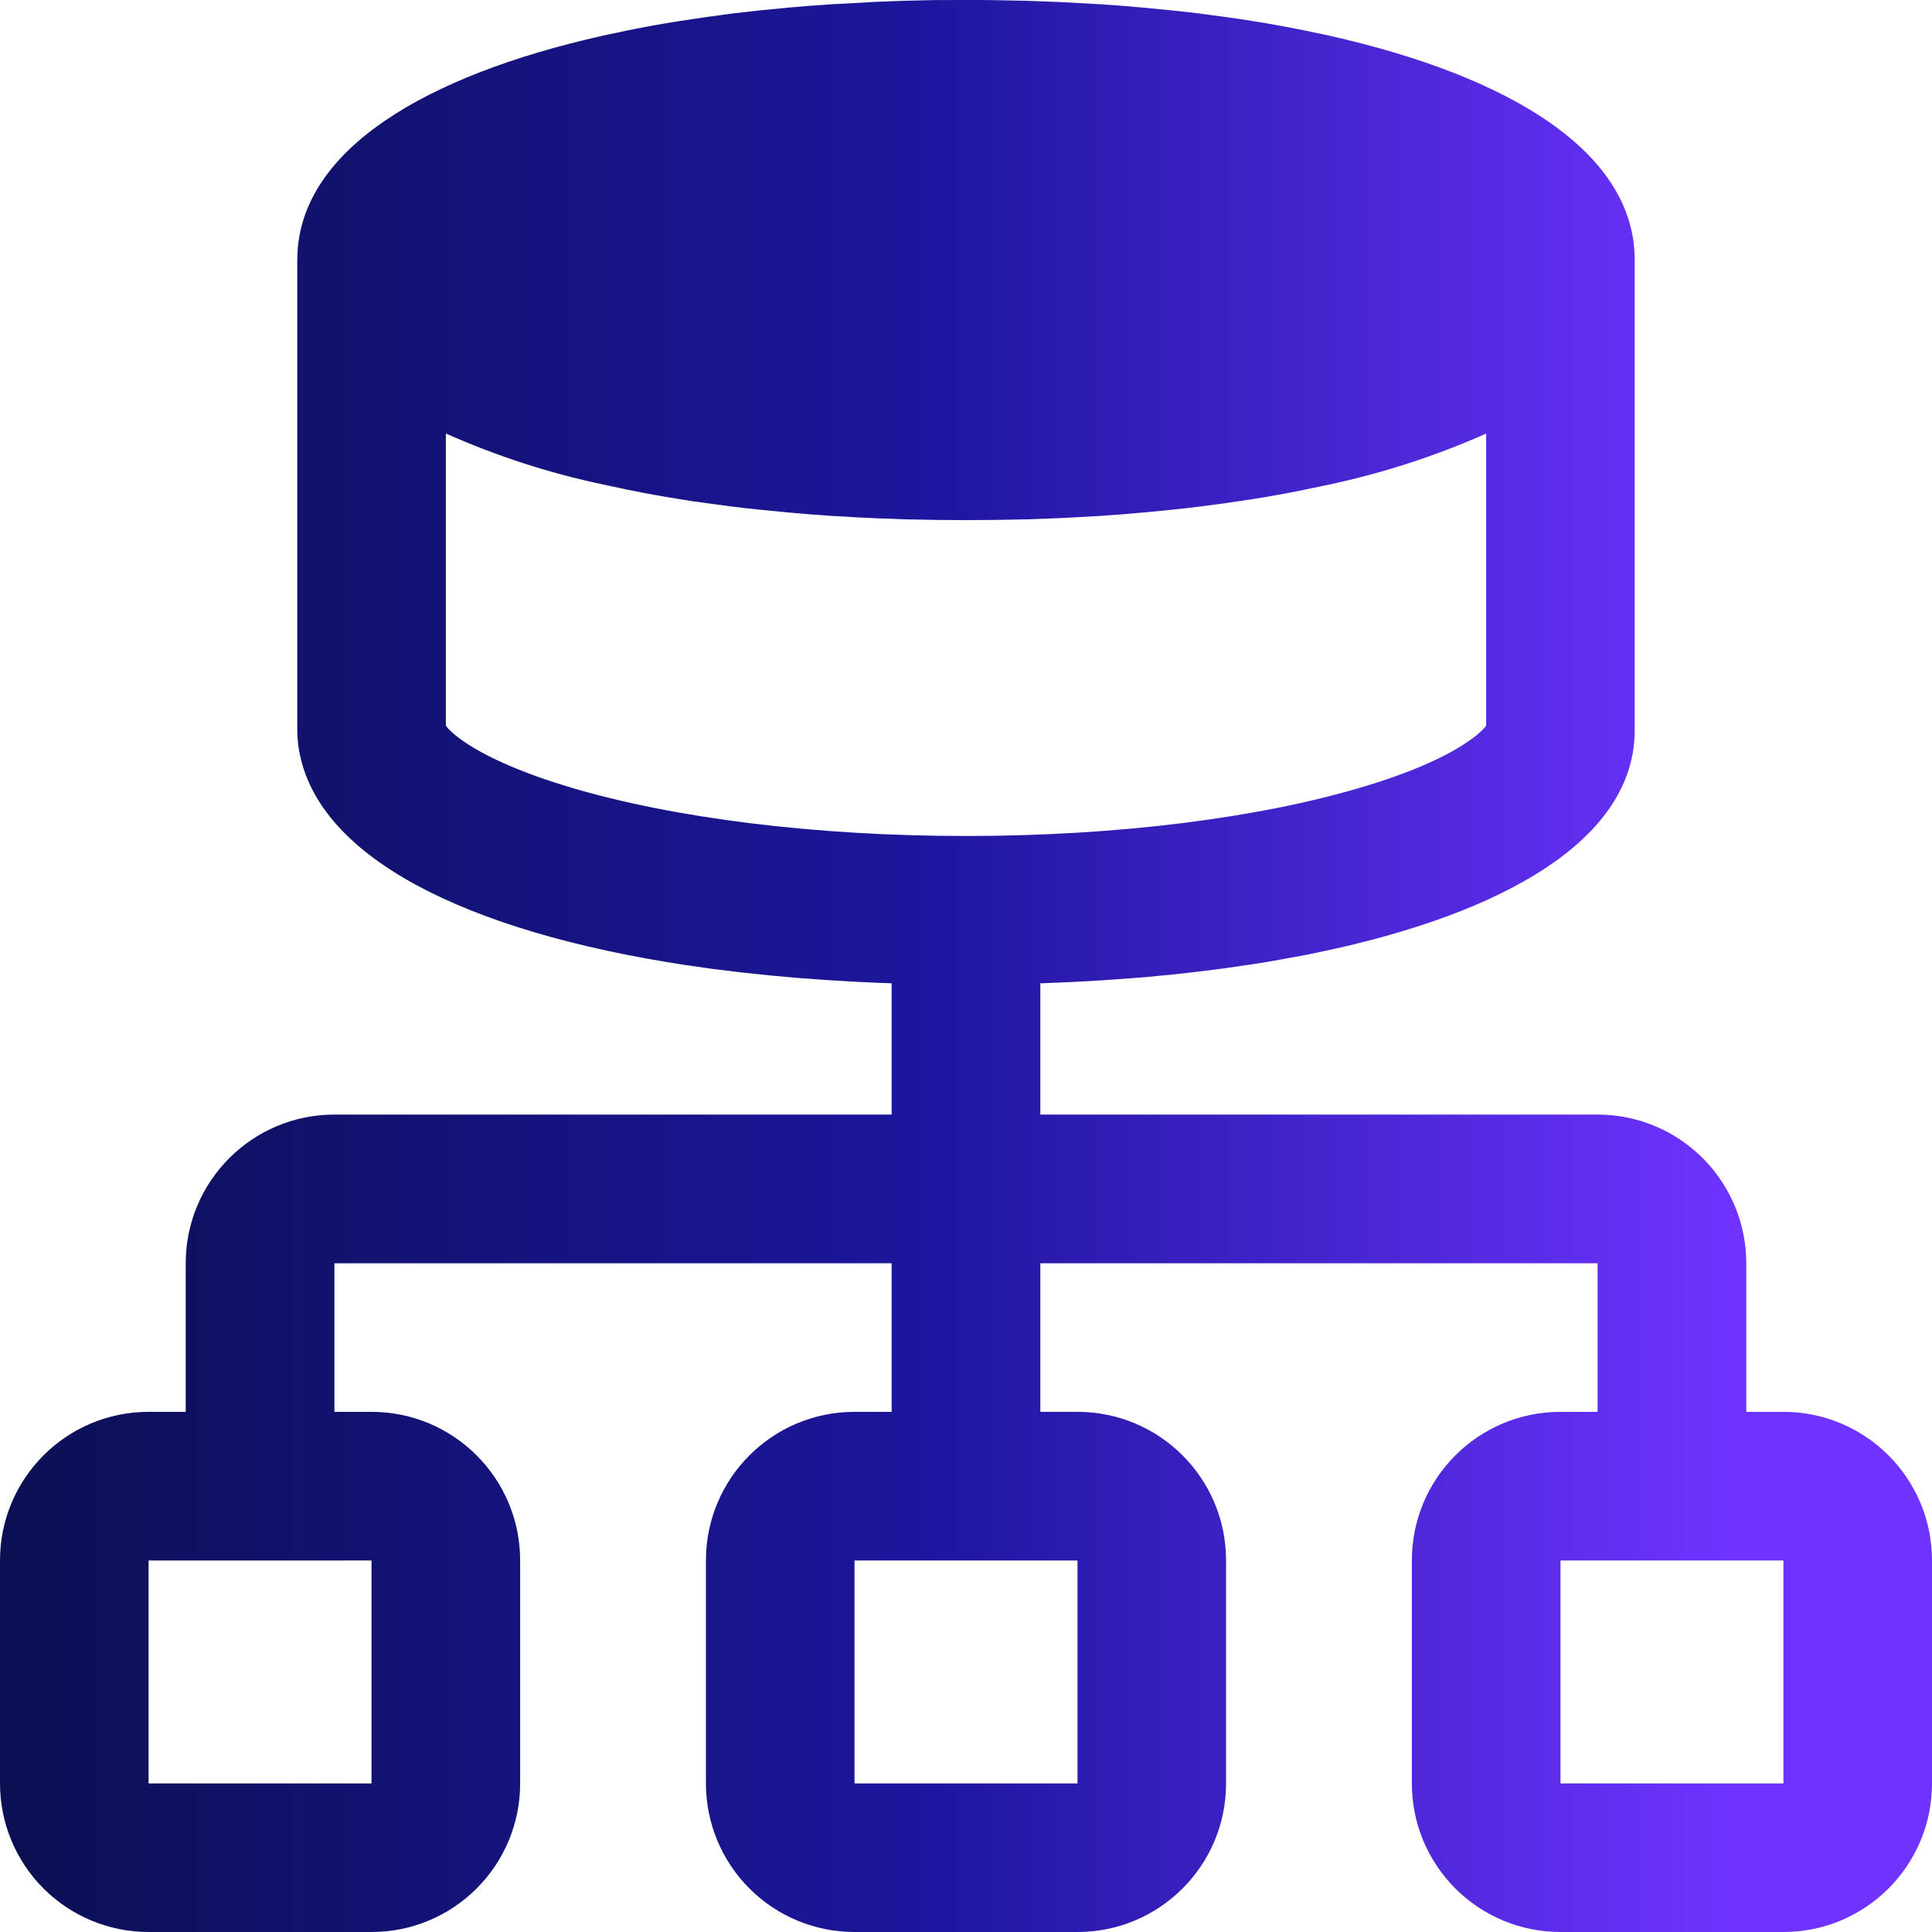 <svg width="31" height="31" viewBox="0 0 31 31" fill="none" xmlns="http://www.w3.org/2000/svg">
<path id="Vector" d="M15.5 0H15.748L15.993 0.003L16.48 0.013L16.96 0.031L17.199 0.043L17.669 0.069C17.902 0.084 18.132 0.102 18.361 0.124L18.811 0.168C18.959 0.183 19.106 0.199 19.254 0.218L19.685 0.276L19.899 0.306L20.317 0.373C20.52 0.408 20.723 0.446 20.925 0.487L21.318 0.57C24.279 1.234 26.23 2.462 26.23 4.172V11.716C26.23 13.364 24.367 14.546 21.515 15.202L21.129 15.286L20.931 15.326L20.528 15.4C20.392 15.425 20.255 15.447 20.115 15.469L19.691 15.531C19.619 15.541 19.547 15.551 19.475 15.56L19.038 15.612L18.817 15.636L18.364 15.68L17.906 15.714L17.673 15.73L17.202 15.757L16.724 15.777H16.693V17.884H25.634C26.905 17.884 27.952 18.88 28.017 20.15L28.02 20.268V22.654H28.616C29.933 22.654 31 23.721 31 25.039V28.616C31 29.933 29.933 31 28.616 31H25.039C24.726 31 24.416 30.939 24.126 30.819C23.837 30.699 23.574 30.524 23.352 30.302C23.131 30.081 22.955 29.818 22.835 29.529C22.715 29.239 22.654 28.929 22.654 28.616V25.039C22.654 23.721 23.721 22.654 25.039 22.654H25.634V20.27H16.693V22.654H17.289C18.606 22.654 19.673 23.721 19.673 25.039V28.616C19.673 29.933 18.606 31 17.289 31H13.711C13.079 31 12.472 30.749 12.025 30.302C11.578 29.855 11.327 29.248 11.327 28.616V25.039C11.327 23.721 12.394 22.654 13.711 22.654H14.307V20.27H5.366V22.654H5.961C7.279 22.654 8.346 23.721 8.346 25.039V28.616C8.346 29.933 7.279 31 5.961 31H2.384C1.752 31 1.145 30.749 0.698 30.302C0.251 29.855 0 29.248 0 28.616V25.039C0 23.721 1.067 22.654 2.384 22.654H2.98V20.27C2.98 18.953 4.048 17.884 5.366 17.884H14.307V15.777L14.086 15.77C13.816 15.759 13.547 15.744 13.278 15.726L12.806 15.692L12.341 15.65L11.885 15.602L11.439 15.547L11.002 15.485C7.481 14.951 5.006 13.743 4.783 11.935L4.773 11.823L4.77 11.716V4.173L4.773 4.06C4.857 2.408 6.788 1.219 9.682 0.57L10.075 0.487C10.346 0.432 10.618 0.382 10.891 0.34L11.315 0.276L11.748 0.217L12.189 0.167L12.639 0.123C12.87 0.102 13.101 0.084 13.332 0.069L13.802 0.044L14.039 0.03L14.52 0.012L15.007 0.001L15.5 0ZM5.961 25.039H2.384V28.616H5.961V25.039ZM17.289 25.039H13.711V28.616H17.289V25.039ZM28.616 25.039H25.039V28.616H28.616V25.039ZM23.848 6.956C23.035 7.317 22.187 7.592 21.318 7.777L20.925 7.859C20.654 7.915 20.382 7.964 20.109 8.007L19.685 8.07L19.253 8.128C19.108 8.146 18.96 8.163 18.811 8.178L18.361 8.222C18.132 8.243 17.903 8.261 17.669 8.277L17.198 8.304L16.961 8.315L16.48 8.333L15.993 8.342L15.5 8.346L15.007 8.342L14.52 8.333L14.04 8.315C13.96 8.312 13.881 8.308 13.801 8.304L13.332 8.277C13.101 8.262 12.87 8.243 12.639 8.222L12.189 8.178C12.041 8.163 11.894 8.147 11.746 8.128L11.315 8.07L11.101 8.041L10.683 7.973C10.48 7.938 10.277 7.9 10.075 7.859L9.682 7.775C8.813 7.592 7.965 7.317 7.154 6.956V11.644L7.186 11.685C7.229 11.73 7.286 11.783 7.363 11.841L7.444 11.899C7.818 12.156 8.407 12.412 9.164 12.638C10.818 13.128 13.079 13.414 15.5 13.414C17.953 13.414 20.243 13.119 21.899 12.617C22.654 12.39 23.235 12.13 23.594 11.871C23.679 11.813 23.758 11.745 23.827 11.669L23.846 11.644V6.956H23.848Z" fill="url(#paint0_linear_2435_11861)"/>
<defs>
<linearGradient id="paint0_linear_2435_11861" x1="27.692" y1="13.669" x2="-1.329" y2="13.669" gradientUnits="userSpaceOnUse">
<stop stop-color="#6E33FF"/>
<stop offset="0.442" stop-color="#1D169E"/>
<stop offset="1" stop-color="#090F4C"/>
</linearGradient>
</defs>
<script xmlns=""/></svg>